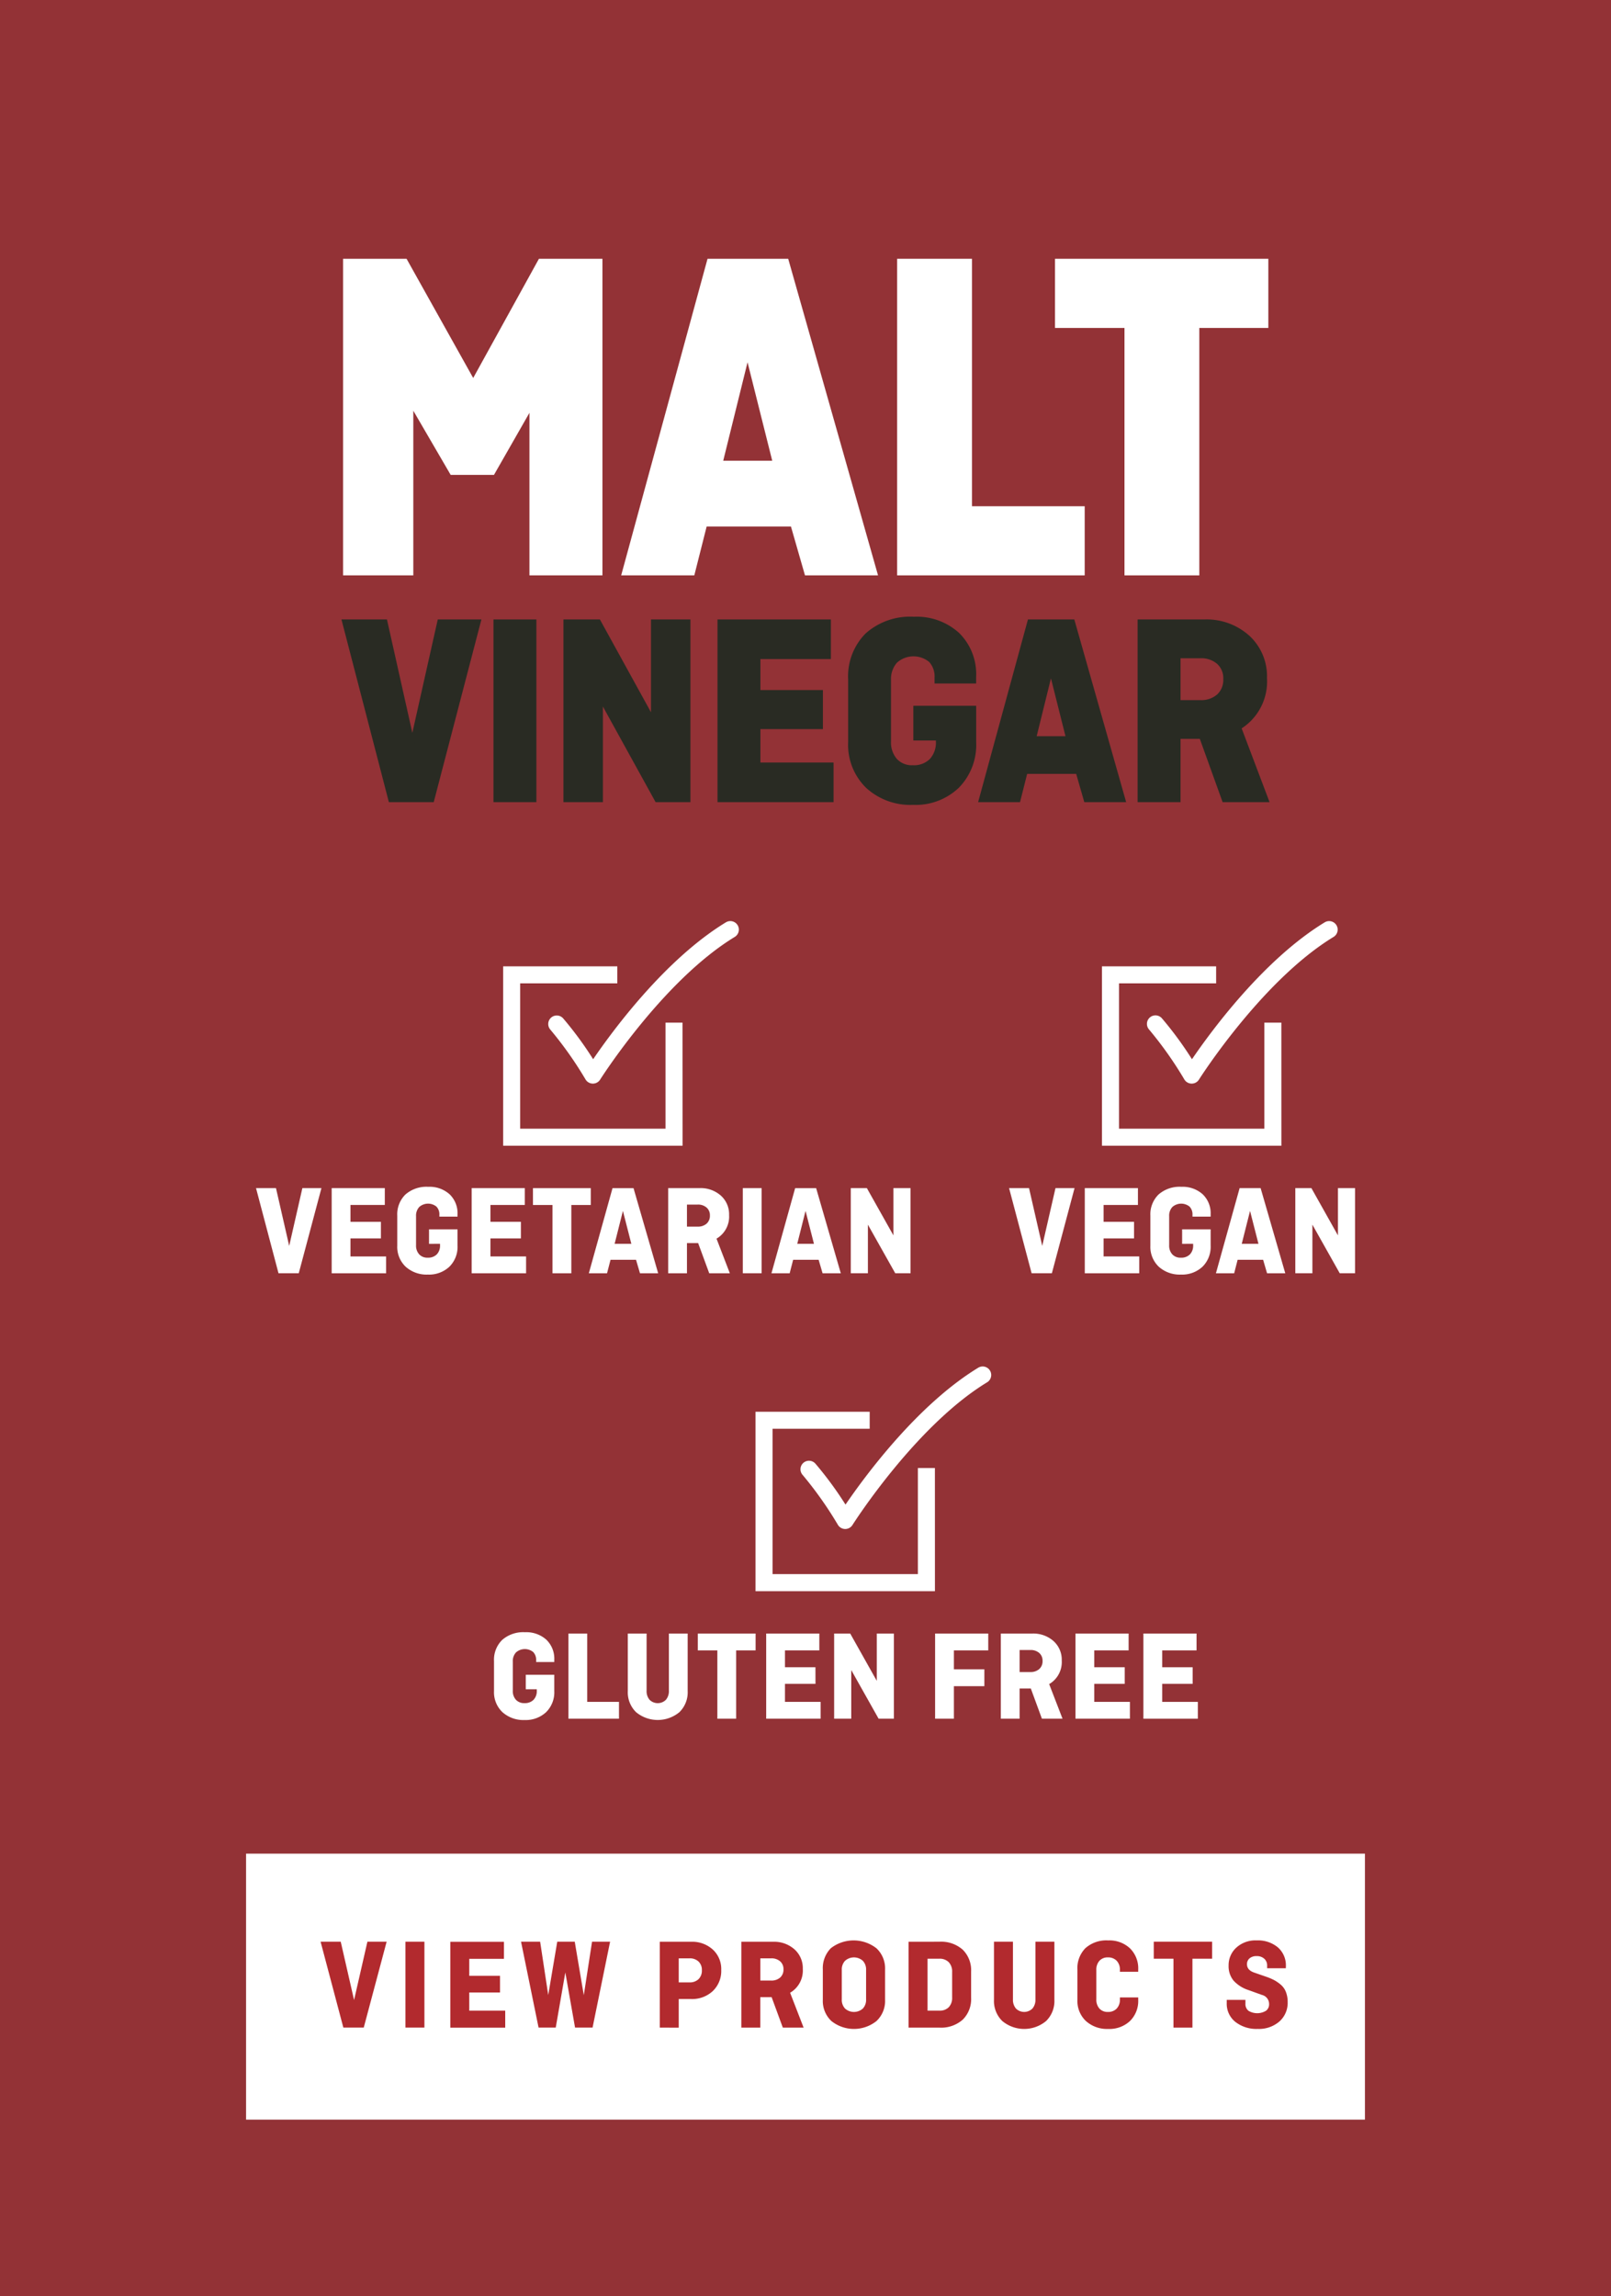 <svg viewBox="0 0 198.876 283.465" height="283.465" width="198.876" xmlns="http://www.w3.org/2000/svg">
  <g transform="translate(-2166.595 -1383.63)" data-name="Group 241" id="Group_241">
    <rect fill="#933236" transform="translate(2166.595 1383.63)" height="283.465" width="198.876" data-name="Rectangle 13" id="Rectangle_13"></rect>
    <g data-name="Group 201" id="Group_201">
      <path fill="#292b23" d="M2220.85,1460.367h4.83l-5.748,22.02h-5.125l-5.715-22.02h5.058l3.349,14.949Z" data-name="Path 263" id="Path_263"></path>
      <path stroke-width="0.533" stroke-miterlimit="10" stroke="#292b23" fill="none" d="M2220.85,1460.367h4.83l-5.748,22.02h-5.125l-5.715-22.02h5.058l3.349,14.949Z" data-name="Path 264" id="Path_264"></path>
      <rect fill="#292b23" transform="translate(2227.78 1460.367)" height="22.02" width="4.764" data-name="Rectangle 14" id="Rectangle_14"></rect>
      <rect stroke-width="0.533" stroke-miterlimit="10" stroke="#292b23" fill="none" transform="translate(2227.78 1460.367)" height="22.02" width="4.764" data-name="Rectangle 15" id="Rectangle_15"></rect>
      <path fill="#292b23" d="M2251.561,1460.367v22.02h-3.876l-6.929-12.568v12.568h-4.337v-22.02h4.075l6.733,12.232v-12.232Z" data-name="Path 265" id="Path_265"></path>
      <path stroke-width="0.533" stroke-miterlimit="10" stroke="#292b23" fill="none" d="M2251.561,1460.367v22.02h-3.876l-6.929-12.568v12.568h-4.337v-22.02h4.075l6.733,12.232v-12.232Z" data-name="Path 266" id="Path_266"></path>
      <path fill="#292b23" d="M2267.917,1473.372H2260.2v4.657h9.031v4.358h-13.795v-22.02H2268.9v4.357h-8.7v4.358h7.717Z" data-name="Path 267" id="Path_267"></path>
      <path stroke-width="0.533" stroke-miterlimit="10" stroke="#292b23" fill="none" d="M2267.917,1473.372H2260.2v4.657h9.031v4.358h-13.795v-22.02H2268.9v4.357h-8.7v4.358h7.717Z" data-name="Path 268" id="Path_268"></path>
      <g data-name="Group 199" id="Group_199">
        <path fill="#292b23" d="M2279.611,1474.779v-3.753h7.225v4.221a7.284,7.284,0,0,1-2.069,5.447,7.447,7.447,0,0,1-5.452,2.029,7.8,7.8,0,0,1-5.616-2.029,7.154,7.154,0,0,1-2.135-5.447v-7.741a7.26,7.26,0,0,1,2.069-5.48,7.985,7.985,0,0,1,5.779-1.992,7.494,7.494,0,0,1,5.4,1.927,6.858,6.858,0,0,1,2.019,5.209v.57h-4.6v-.468a2.924,2.924,0,0,0-.739-2.111,3.315,3.315,0,0,0-4.37.1,3.325,3.325,0,0,0-.8,2.345v7.541a3.362,3.362,0,0,0,.789,2.346,2.772,2.772,0,0,0,2.166.872,3.041,3.041,0,0,0,2.3-.855,3.274,3.274,0,0,0,.82-2.363v-.368Z" data-name="Path 269" id="Path_269"></path>
        <path stroke-width="0.533" stroke-miterlimit="10" stroke="#292b23" fill="none" d="M2279.611,1474.779v-3.753h7.225v4.221a7.284,7.284,0,0,1-2.069,5.447,7.447,7.447,0,0,1-5.452,2.029,7.8,7.8,0,0,1-5.616-2.029,7.154,7.154,0,0,1-2.135-5.447v-7.741a7.26,7.26,0,0,1,2.069-5.48,7.985,7.985,0,0,1,5.779-1.992,7.494,7.494,0,0,1,5.4,1.927,6.858,6.858,0,0,1,2.019,5.209v.57h-4.6v-.468a2.924,2.924,0,0,0-.739-2.111,3.315,3.315,0,0,0-4.37.1,3.325,3.325,0,0,0-.8,2.345v7.541a3.362,3.362,0,0,0,.789,2.346,2.772,2.772,0,0,0,2.166.872,3.041,3.041,0,0,0,2.3-.855,3.274,3.274,0,0,0,.82-2.363v-.368Z" data-name="Path 270" id="Path_270"></path>
      </g>
      <path fill="#292b23" d="M2296.331,1466.266l-2.1,8.513h4.238Zm-4.023,16.12h-4.616l6.005-22.019h5.319l6.248,22.019h-4.614l-1-3.486h-6.463Z" data-name="Path 271" id="Path_271"></path>
      <path stroke-width="0.533" stroke-miterlimit="10" stroke="#292b23" fill="none" d="M2296.331,1466.266l-2.1,8.513h4.238Zm-4.023,16.12h-4.616l6.005-22.019h5.319l6.248,22.019h-4.614l-1-3.486h-6.463Z" data-name="Path 272" id="Path_272"></path>
      <g data-name="Group 200" id="Group_200">
        <path fill="#292b23" d="M2314.757,1464.624h-2.694v5.7h2.694a3.234,3.234,0,0,0,2.282-.772,2.728,2.728,0,0,0,.836-2.109,2.653,2.653,0,0,0-.836-2.046,3.247,3.247,0,0,0-2.282-.771m8.177,17.762h-5.222l-2.812-7.809h-2.837v7.809H2307.3v-22.019h7.981a7.608,7.608,0,0,1,5.354,1.93,6.514,6.514,0,0,1,2.1,5.041,6.627,6.627,0,0,1-3.186,6.1Z" data-name="Path 273" id="Path_273"></path>
        <path stroke-width="0.533" stroke-miterlimit="10" stroke="#292b23" fill="none" d="M2314.757,1464.624h-2.694v5.7h2.694a3.234,3.234,0,0,0,2.282-.772,2.728,2.728,0,0,0,.836-2.109,2.653,2.653,0,0,0-.836-2.046A3.247,3.247,0,0,0,2314.757,1464.624Zm8.177,17.762h-5.222l-2.812-7.809h-2.837v7.809H2307.3v-22.019h7.981a7.608,7.608,0,0,1,5.354,1.93,6.514,6.514,0,0,1,2.1,5.041,6.627,6.627,0,0,1-3.186,6.1Z" data-name="Path 274" id="Path_274"></path>
      </g>
      <path fill="#fff" d="M2222.518,1441.756l-5.4-9.274v21.677h-7.67v-38.082h7.044l8.522,15.245,8.407-15.245h7.044v38.082h-8.011v-21.447l-5.169,9.043Z" data-name="Path 275" id="Path_275"></path>
      <path stroke-width="1" stroke-miterlimit="10" stroke="#fff" fill="none" d="M2222.518,1441.756l-5.4-9.274v21.677h-7.67v-38.082h7.044l8.522,15.245,8.407-15.245h7.044v38.082h-8.011v-21.447l-5.169,9.043Z" data-name="Path 276" id="Path_276"></path>
      <path fill="#fff" d="M2258.874,1426.281l-3.635,14.72h7.327Zm-6.957,27.878h-7.985l10.388-38.082h9.2l10.806,38.082h-7.98l-1.732-6.028H2253.44Z" data-name="Path 277" id="Path_277"></path>
      <path stroke-width="1" stroke-miterlimit="10" stroke="#fff" fill="none" d="M2258.874,1426.281l-3.635,14.72h7.327Zm-6.957,27.878h-7.985l10.388-38.082h9.2l10.806,38.082h-7.98l-1.732-6.028H2253.44Z" data-name="Path 278" id="Path_278"></path>
      <path fill="#fff" d="M2286.085,1416.077v30.546H2300v7.536h-22.155v-38.082Z" data-name="Path 279" id="Path_279"></path>
      <path stroke-width="1" stroke-miterlimit="10" stroke="#fff" fill="none" d="M2286.085,1416.077v30.546H2300v7.536h-22.155v-38.082Z" data-name="Path 280" id="Path_280"></path>
      <path fill="#fff" d="M2297.334,1423.613v-7.536h25.337v7.536h-8.521v30.546h-8.239v-30.546Z" data-name="Path 281" id="Path_281"></path>
      <path stroke-width="1" stroke-miterlimit="10" stroke="#fff" fill="none" d="M2297.334,1423.613v-7.536h25.337v7.536h-8.521v30.546h-8.239v-30.546Z" data-name="Path 282" id="Path_282"></path>
    </g>
    <g data-name="Group 239" id="Group_239">
      <g data-name="Group 204" id="Group_204">
        <g data-name="Group 202" id="Group_202">
          <path fill="#fff" d="M2282.011,1580.059h-22.149v-22.15h14.094v2.1h-11.99v17.94h17.941v-13.091h2.1Z" data-name="Path 283" id="Path_283"></path>
        </g>
        <g data-name="Group 203" id="Group_203">
          <path fill="#fff" d="M2270.936,1572.382h-.019a1.053,1.053,0,0,1-.891-.524,46.343,46.343,0,0,0-4.338-6.139,1.052,1.052,0,1,1,1.584-1.384,43.837,43.837,0,0,1,3.7,5.038c2.346-3.441,8.841-12.307,16.387-16.9a1.052,1.052,0,0,1,1.094,1.8c-8.861,5.392-16.547,17.5-16.623,17.619A1.053,1.053,0,0,1,2270.936,1572.382Z" data-name="Path 284" id="Path_284"></path>
        </g>
      </g>
      <g data-name="Group 215" id="Group_215">
        <g data-name="Group 205" id="Group_205">
          <path fill="#fff" d="M2231.5,1592.17v-1.792h3.52v2.016a3.436,3.436,0,0,1-1.008,2.6,3.671,3.671,0,0,1-2.656.969,3.851,3.851,0,0,1-2.736-.969,3.381,3.381,0,0,1-1.04-2.6v-3.7a3.428,3.428,0,0,1,1.008-2.617,3.942,3.942,0,0,1,2.816-.952,3.7,3.7,0,0,1,2.632.92,3.244,3.244,0,0,1,.984,2.489v.271h-2.24v-.223a1.38,1.38,0,0,0-.36-1.008,1.642,1.642,0,0,0-2.128.048,1.568,1.568,0,0,0-.392,1.12v3.6a1.591,1.591,0,0,0,.384,1.121,1.366,1.366,0,0,0,1.056.415,1.5,1.5,0,0,0,1.12-.408,1.54,1.54,0,0,0,.4-1.128v-.176Z" data-name="Path 285" id="Path_285"></path>
        </g>
        <g data-name="Group 206" id="Group_206">
          <path fill="#fff" d="M2239.087,1585.29v8.433h3.921v2.079h-6.241V1585.29Z" data-name="Path 286" id="Path_286"></path>
        </g>
        <g data-name="Group 207" id="Group_207">
          <path fill="#fff" d="M2249.168,1585.29h2.32v7.1a3.423,3.423,0,0,1-1.016,2.6,4.192,4.192,0,0,1-5.361,0,3.422,3.422,0,0,1-1.015-2.6v-7.1h2.32v7.056a1.632,1.632,0,0,0,.368,1.121,1.432,1.432,0,0,0,2.016,0,1.636,1.636,0,0,0,.368-1.121Z" data-name="Path 287" id="Path_287"></path>
        </g>
        <g data-name="Group 208" id="Group_208">
          <path fill="#fff" d="M2252.736,1587.37v-2.08h7.136v2.08h-2.4v8.432h-2.32v-8.432Z" data-name="Path 288" id="Path_288"></path>
        </g>
        <g data-name="Group 209" id="Group_209">
          <path fill="#fff" d="M2267.265,1591.5H2263.5v2.225h4.4v2.079h-6.721V1585.29h6.561v2.08H2263.5v2.08h3.761Z" data-name="Path 289" id="Path_289"></path>
        </g>
        <g data-name="Group 210" id="Group_210">
          <path fill="#fff" d="M2276.945,1585.29V1595.8h-1.888l-3.376-6v6h-2.112V1585.29h1.984l3.28,5.84v-5.84Z" data-name="Path 290" id="Path_290"></path>
        </g>
        <g data-name="Group 211" id="Group_211">
          <path fill="#fff" d="M2288.113,1591.786h-3.76v4.016h-2.32V1585.29h6.56v2.08h-4.24v2.336h3.76Z" data-name="Path 291" id="Path_291"></path>
        </g>
        <g data-name="Group 212" id="Group_212">
          <path fill="#fff" d="M2297.762,1595.8h-2.545l-1.369-3.728h-1.383v3.728h-2.32V1585.29h3.888a3.753,3.753,0,0,1,2.609.92,3.087,3.087,0,0,1,1.024,2.408,3.148,3.148,0,0,1-1.553,2.912Zm-3.985-8.48h-1.312v2.72h1.312a1.594,1.594,0,0,0,1.112-.368,1.285,1.285,0,0,0,.409-1.009,1.252,1.252,0,0,0-.409-.976A1.6,1.6,0,0,0,2293.777,1587.322Z" data-name="Path 292" id="Path_292"></path>
        </g>
        <g data-name="Group 213" id="Group_213">
          <path fill="#fff" d="M2305.442,1591.5h-3.76v2.225h4.4v2.079h-6.721V1585.29h6.561v2.08h-4.24v2.08h3.76Z" data-name="Path 293" id="Path_293"></path>
        </g>
        <g data-name="Group 214" id="Group_214">
          <path fill="#fff" d="M2313.826,1591.5h-3.76v2.225h4.4v2.079h-6.72V1585.29h6.56v2.08h-4.24v2.08h3.76Z" data-name="Path 294" id="Path_294"></path>
        </g>
      </g>
      <g data-name="Group 226" id="Group_226">
        <g data-name="Group 216" id="Group_216">
          <path fill="#fff" d="M2203.923,1530.3h2.353l-2.8,10.512h-2.5L2198.2,1530.3h2.464l1.632,7.136Z" data-name="Path 295" id="Path_295"></path>
        </g>
        <g data-name="Group 217" id="Group_217">
          <path fill="#fff" d="M2213.62,1536.511h-3.76v2.224h4.4v2.08h-6.72V1530.3h6.56v2.08h-4.24v2.08h3.76Z" data-name="Path 296" id="Path_296"></path>
        </g>
        <g data-name="Group 218" id="Group_218">
          <path fill="#fff" d="M2219.556,1537.183v-1.792h3.52v2.016a3.436,3.436,0,0,1-1.008,2.6,3.671,3.671,0,0,1-2.656.968,3.851,3.851,0,0,1-2.736-.968,3.378,3.378,0,0,1-1.04-2.6v-3.7a3.423,3.423,0,0,1,1.008-2.616,3.936,3.936,0,0,1,2.816-.952,3.7,3.7,0,0,1,2.632.92,3.24,3.24,0,0,1,.984,2.488v.272h-2.24v-.225a1.378,1.378,0,0,0-.36-1.007,1.641,1.641,0,0,0-2.128.047,1.566,1.566,0,0,0-.392,1.12v3.6a1.588,1.588,0,0,0,.384,1.12,1.363,1.363,0,0,0,1.056.416,1.5,1.5,0,0,0,1.12-.408,1.542,1.542,0,0,0,.4-1.128v-.176Z" data-name="Path 297" id="Path_297"></path>
        </g>
        <g data-name="Group 219" id="Group_219">
          <path fill="#fff" d="M2230.9,1536.511h-3.76v2.224h4.4v2.08h-6.72V1530.3h6.561v2.08h-4.241v2.08h3.76Z" data-name="Path 298" id="Path_298"></path>
        </g>
        <g data-name="Group 220" id="Group_220">
          <path fill="#fff" d="M2232.388,1532.383v-2.08h7.137v2.08h-2.4v8.432H2234.8v-8.432Z" data-name="Path 299" id="Path_299"></path>
        </g>
        <g data-name="Group 221" id="Group_221">
          <path fill="#fff" d="M2241.533,1540.815h-2.248l2.925-10.512h2.591l3.044,10.512H2245.6l-.487-1.664h-3.148Zm1.96-7.7-1.024,4.064h2.064Z" data-name="Path 300" id="Path_300"></path>
        </g>
        <g data-name="Group 222" id="Group_222">
          <path fill="#fff" d="M2256.693,1540.815h-2.544l-1.369-3.728H2251.4v3.728h-2.32V1530.3h3.888a3.75,3.75,0,0,1,2.608.92,3.081,3.081,0,0,1,1.025,2.408,3.149,3.149,0,0,1-1.553,2.912Zm-3.984-8.481H2251.4v2.721h1.312a1.6,1.6,0,0,0,1.112-.368,1.29,1.29,0,0,0,.408-1.008,1.249,1.249,0,0,0-.408-.976A1.6,1.6,0,0,0,2252.709,1532.334Z" data-name="Path 301" id="Path_301"></path>
        </g>
        <g data-name="Group 223" id="Group_223">
          <path fill="#fff" d="M2260.614,1530.3v10.512h-2.32V1530.3Z" data-name="Path 302" id="Path_302"></path>
        </g>
        <g data-name="Group 224" id="Group_224">
          <path fill="#fff" d="M2264.078,1540.815h-2.248l2.925-10.512h2.591l3.044,10.512h-2.248l-.488-1.664h-3.147Zm1.96-7.7-1.024,4.064h2.064Z" data-name="Path 303" id="Path_303"></path>
        </g>
        <g data-name="Group 225" id="Group_225">
          <path fill="#fff" d="M2279,1530.3v10.512h-1.888l-3.376-6v6h-2.112V1530.3h1.984l3.28,5.84v-5.84Z" data-name="Path 304" id="Path_304"></path>
        </g>
      </g>
      <g data-name="Group 229" id="Group_229">
        <g data-name="Group 227" id="Group_227">
          <path fill="#fff" d="M2250.858,1525.071h-22.149v-22.149H2242.8v2.1h-11.99v17.941h17.941v-13.091h2.1Z" data-name="Path 305" id="Path_305"></path>
        </g>
        <g data-name="Group 228" id="Group_228">
          <path fill="#fff" d="M2239.783,1517.4h-.019a1.055,1.055,0,0,1-.891-.524,46.2,46.2,0,0,0-4.339-6.141,1.052,1.052,0,0,1,1.585-1.384,43.756,43.756,0,0,1,3.7,5.039c2.346-3.441,8.842-12.307,16.387-16.9a1.052,1.052,0,1,1,1.094,1.8c-8.869,5.4-16.546,17.5-16.622,17.62A1.055,1.055,0,0,1,2239.783,1517.4Z" data-name="Path 306" id="Path_306"></path>
        </g>
      </g>
      <g data-name="Group 232" id="Group_232">
        <g data-name="Group 230" id="Group_230">
          <path fill="#fff" d="M2324.78,1525.072h-22.149v-22.149h14.094v2.1h-11.99v17.941h17.941v-13.091h2.1Z" data-name="Path 307" id="Path_307"></path>
        </g>
        <g data-name="Group 231" id="Group_231">
          <path fill="#fff" d="M2313.705,1517.4h-.019a1.053,1.053,0,0,1-.891-.524,46.335,46.335,0,0,0-4.338-6.141,1.052,1.052,0,1,1,1.585-1.383,43.913,43.913,0,0,1,3.7,5.039c2.346-3.442,8.842-12.308,16.387-16.9a1.052,1.052,0,1,1,1.094,1.8c-8.861,5.391-16.547,17.5-16.623,17.62A1.053,1.053,0,0,1,2313.705,1517.4Z" data-name="Path 308" id="Path_308"></path>
        </g>
      </g>
      <g data-name="Group 238" id="Group_238">
        <g data-name="Group 233" id="Group_233">
          <path fill="#fff" d="M2296.894,1530.3h2.353l-2.8,10.513h-2.5l-2.784-10.513h2.464l1.632,7.137Z" data-name="Path 309" id="Path_309"></path>
        </g>
        <g data-name="Group 234" id="Group_234">
          <path fill="#fff" d="M2306.591,1536.51h-3.76v2.224h4.4v2.081h-6.72V1530.3h6.56v2.08h-4.24v2.081h3.76Z" data-name="Path 310" id="Path_310"></path>
        </g>
        <g data-name="Group 235" id="Group_235">
          <path fill="#fff" d="M2312.527,1537.182v-1.792h3.52v2.017a3.439,3.439,0,0,1-1.008,2.6,3.677,3.677,0,0,1-2.656.968,3.855,3.855,0,0,1-2.736-.968,3.381,3.381,0,0,1-1.04-2.6v-3.7a3.426,3.426,0,0,1,1.008-2.616,3.941,3.941,0,0,1,2.816-.952,3.7,3.7,0,0,1,2.632.92,3.242,3.242,0,0,1,.984,2.488v.272h-2.24v-.224a1.382,1.382,0,0,0-.36-1.008,1.642,1.642,0,0,0-2.128.048,1.565,1.565,0,0,0-.392,1.12v3.6a1.584,1.584,0,0,0,.384,1.12,1.363,1.363,0,0,0,1.056.416,1.5,1.5,0,0,0,1.12-.407,1.542,1.542,0,0,0,.4-1.129v-.176Z" data-name="Path 311" id="Path_311"></path>
        </g>
        <g data-name="Group 236" id="Group_236">
          <path fill="#fff" d="M2318.952,1540.815H2316.7l2.925-10.513h2.592l3.043,10.513h-2.247l-.488-1.665h-3.147Zm1.959-7.7-1.024,4.064h2.064Z" data-name="Path 312" id="Path_312"></path>
        </g>
        <g data-name="Group 237" id="Group_237">
          <path fill="#fff" d="M2333.872,1530.3v10.513h-1.888l-3.376-6v6H2326.5V1530.3h1.984l3.28,5.841V1530.3Z" data-name="Path 313" id="Path_313"></path>
        </g>
      </g>
    </g>
    <rect fill="#fff" transform="translate(2196.971 1612.462)" height="32.834" width="138.124" data-name="Rectangle 16" id="Rectangle_16"></rect>
    <g data-name="Group 240" id="Group_240">
      <path fill="#b22a2e" d="M2211.951,1623.333h2.373l-2.825,10.6h-2.518l-2.809-10.6h2.486l1.647,7.2Z" data-name="Path 314" id="Path_314"></path>
      <path fill="#b22a2e" d="M2218.989,1623.333v10.6h-2.341v-10.6Z" data-name="Path 315" id="Path_315"></path>
      <path fill="#b22a2e" d="M2228.319,1629.6h-3.794v2.244h4.439v2.1h-6.779v-10.6h6.618v2.1h-4.278v2.1h3.794Z" data-name="Path 316" id="Path_316"></path>
      <path fill="#b22a2e" d="M2239.682,1623.333h2.228l-2.163,10.6h-2.163l-1.2-6.808-1.184,6.808h-2.119l-2.163-10.6h2.357l1,6.586,1.112-6.586h2.161l1.116,6.6Z" data-name="Path 317" id="Path_317"></path>
      <path fill="#b22a2e" d="M2248.044,1633.938v-10.6h3.873a3.784,3.784,0,0,1,2.672.961,3.256,3.256,0,0,1,1.041,2.51,3.432,3.432,0,0,1-1.041,2.615,3.734,3.734,0,0,1-2.672.984h-1.533v3.535Zm3.664-8.555h-1.324v2.97h1.324a1.532,1.532,0,0,0,1.121-.4,1.465,1.465,0,0,0,.412-1.1,1.421,1.421,0,0,0-.412-1.074A1.553,1.553,0,0,0,2251.708,1625.383Z" data-name="Path 318" id="Path_318"></path>
      <path fill="#b22a2e" d="M2265.8,1633.938h-2.566l-1.382-3.761h-1.4v3.761h-2.34v-10.6h3.922a3.788,3.788,0,0,1,2.631.928,3.112,3.112,0,0,1,1.034,2.43,3.177,3.177,0,0,1-1.566,2.937Zm-4.019-8.555h-1.324v2.744h1.324a1.611,1.611,0,0,0,1.122-.371,1.3,1.3,0,0,0,.412-1.017,1.265,1.265,0,0,0-.412-.985A1.616,1.616,0,0,0,2261.78,1625.383Z" data-name="Path 319" id="Path_319"></path>
      <path fill="#b22a2e" d="M2275.856,1626.771v3.729a3.4,3.4,0,0,1-1.058,2.623,4.457,4.457,0,0,1-5.569,0,3.4,3.4,0,0,1-1.057-2.623v-3.729a3.5,3.5,0,0,1,.993-2.639,4.581,4.581,0,0,1,5.633.016A3.4,3.4,0,0,1,2275.856,1626.771Zm-5.343.049v3.632a1.557,1.557,0,0,0,.4,1.129,1.646,1.646,0,0,0,2.2,0,1.562,1.562,0,0,0,.4-1.129v-3.632a1.566,1.566,0,0,0-.4-1.13,1.646,1.646,0,0,0-2.2,0A1.561,1.561,0,0,0,2270.513,1626.82Z" data-name="Path 320" id="Path_320"></path>
      <path fill="#b22a2e" d="M2282.554,1623.333a4.019,4.019,0,0,1,2.89.985,3.548,3.548,0,0,1,1.033,2.695v3.245a3.548,3.548,0,0,1-1.033,2.695,4.019,4.019,0,0,1-2.89.985h-3.793v-10.6Zm0,2.1H2281.1v6.409h1.452a1.552,1.552,0,0,0,1.171-.428,1.665,1.665,0,0,0,.411-1.2v-3.148a1.667,1.667,0,0,0-.411-1.2A1.552,1.552,0,0,0,2282.554,1625.431Z" data-name="Path 321" id="Path_321"></path>
      <path fill="#b22a2e" d="M2294.418,1623.333h2.341v7.167a3.453,3.453,0,0,1-1.025,2.623,4.229,4.229,0,0,1-5.407,0,3.451,3.451,0,0,1-1.026-2.623v-7.167h2.341v7.119a1.642,1.642,0,0,0,.371,1.129,1.442,1.442,0,0,0,2.034,0,1.638,1.638,0,0,0,.371-1.129Z" data-name="Path 322" id="Path_322"></path>
      <path fill="#b22a2e" d="M2304.846,1630.21h2.26v.29a3.47,3.47,0,0,1-1.017,2.623,3.708,3.708,0,0,1-2.68.977,3.888,3.888,0,0,1-2.76-.977,3.408,3.408,0,0,1-1.049-2.623v-3.729a3.517,3.517,0,0,1,.984-2.639,3.882,3.882,0,0,1,2.825-.96,3.707,3.707,0,0,1,2.68.976,3.47,3.47,0,0,1,1.017,2.623v.275h-2.26v-.226a1.573,1.573,0,0,0-.4-1.138,1.436,1.436,0,0,0-1.089-.412,1.333,1.333,0,0,0-1.042.42,1.625,1.625,0,0,0-.379,1.13v3.632a1.62,1.62,0,0,0,.379,1.129,1.333,1.333,0,0,0,1.042.42,1.436,1.436,0,0,0,1.089-.412,1.57,1.57,0,0,0,.4-1.137Z" data-name="Path 323" id="Path_323"></path>
      <path fill="#b22a2e" d="M2309.027,1625.431v-2.1h7.2v2.1H2313.8v8.507h-2.34v-8.507Z" data-name="Path 324" id="Path_324"></path>
      <path fill="#b22a2e" d="M2325.33,1626.61h-2.309v-.323a1.1,1.1,0,0,0-.355-.856,1.339,1.339,0,0,0-.936-.322,1.3,1.3,0,0,0-.88.275.929.929,0,0,0-.315.731q0,.731.917,1.037l1.389.483a7.3,7.3,0,0,1,1.026.426,4.758,4.758,0,0,1,.832.571,2.24,2.24,0,0,1,.638.9,3.358,3.358,0,0,1,.219,1.255,3.074,3.074,0,0,1-1.017,2.39,3.845,3.845,0,0,1-2.68.92,4.213,4.213,0,0,1-2.768-.872,2.86,2.86,0,0,1-1.057-2.325v-.386h2.308v.467a1.051,1.051,0,0,0,.379.88,2.088,2.088,0,0,0,2.163-.008.986.986,0,0,0,.38-.807,1.151,1.151,0,0,0-.888-1.146l-1.663-.6a4.233,4.233,0,0,1-1.848-1.179,2.8,2.8,0,0,1-.6-1.856,2.923,2.923,0,0,1,.944-2.195,3.5,3.5,0,0,1,2.526-.9,3.825,3.825,0,0,1,2.615.863,2.948,2.948,0,0,1,.985,2.333Z" data-name="Path 325" id="Path_325"></path>
    </g>
  </g>
</svg>
